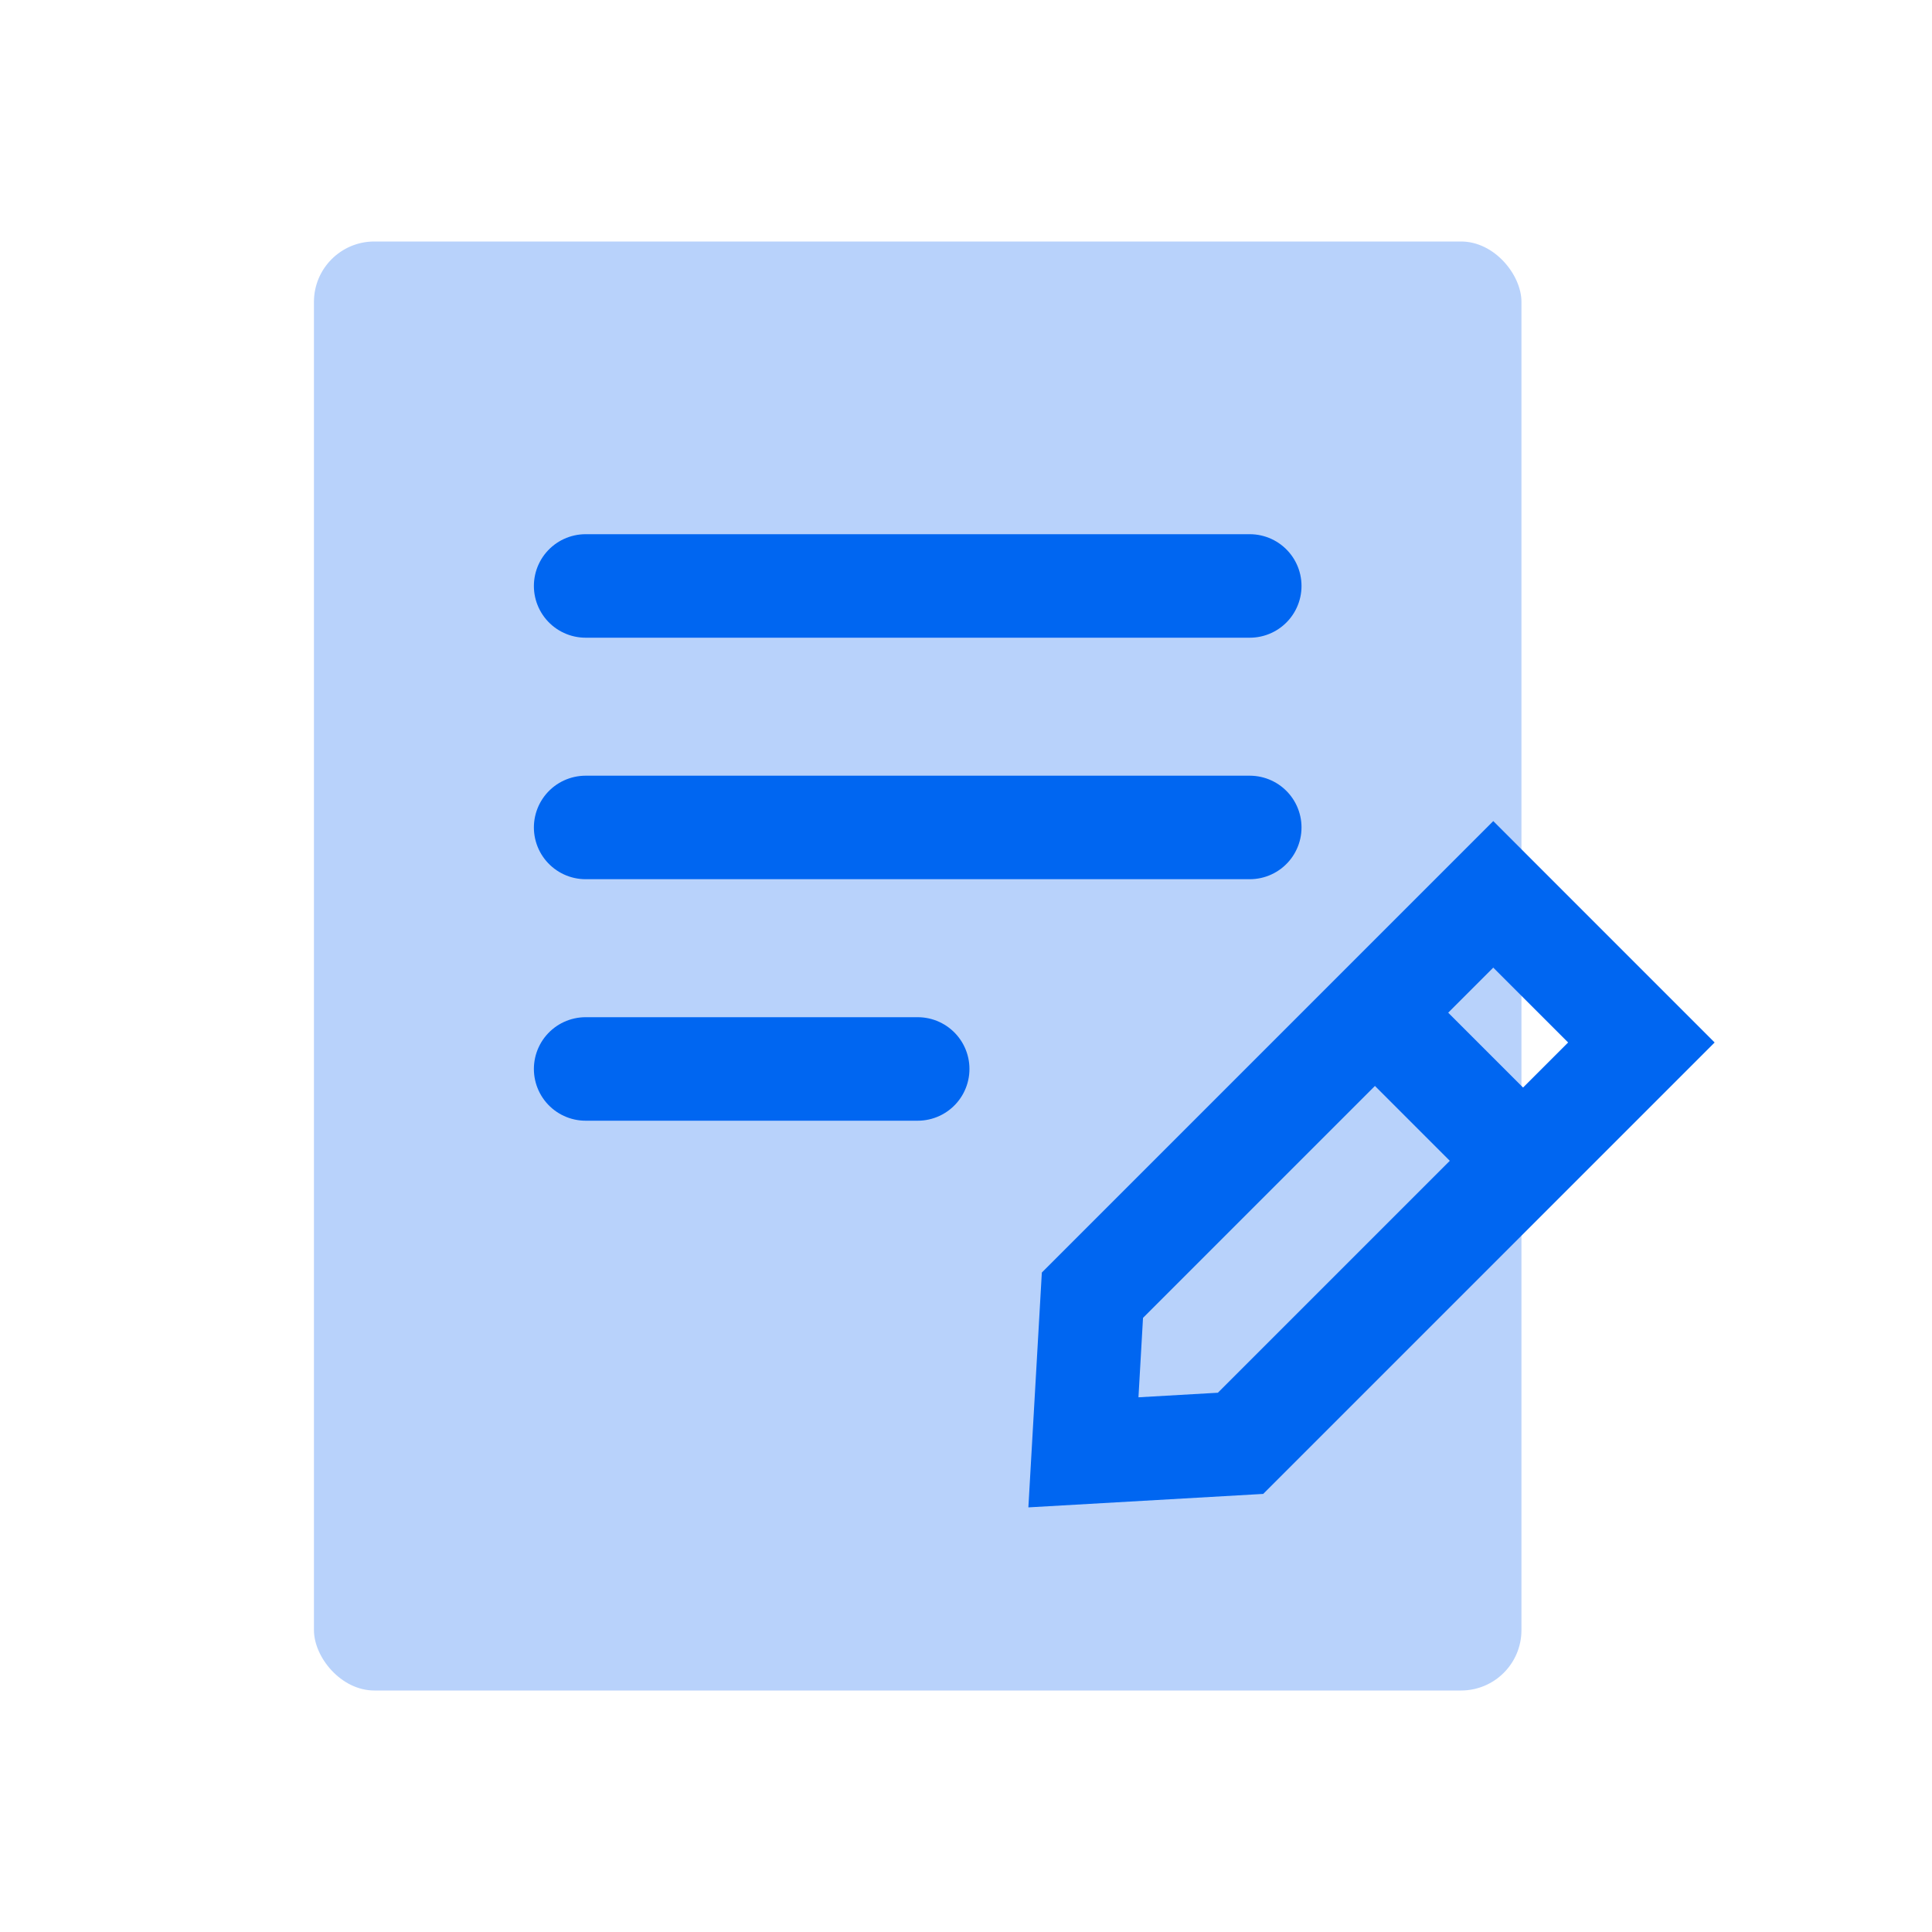 <svg xmlns="http://www.w3.org/2000/svg" fill="none" viewBox="0 0 80 80" height="80" width="80">
<rect fill="#B8D2FB" rx="2.5" height="60" width="50" y="10" x="13"/>
<path stroke-linecap="round" stroke-width="4.286" stroke="#0066F1" d="M24.25 24.263H51.75"/>
<path stroke-linecap="round" stroke-width="4.286" stroke="#0066F1" d="M24.25 34.263H51.75"/>
<path stroke-linecap="round" stroke-width="4.286" stroke="#0066F1" d="M24.25 44.263H38"/>
<path stroke-width="4.29" stroke="#0066F1" d="M45.235 53.632L61.833 37.033L67.966 43.167L51.368 59.765L44.862 60.138L45.235 53.632Z"/>
<path stroke-linecap="round" stroke-width="4.29" stroke="#0066F1" d="M57.25 42.25L62.75 47.75"/>
</svg>